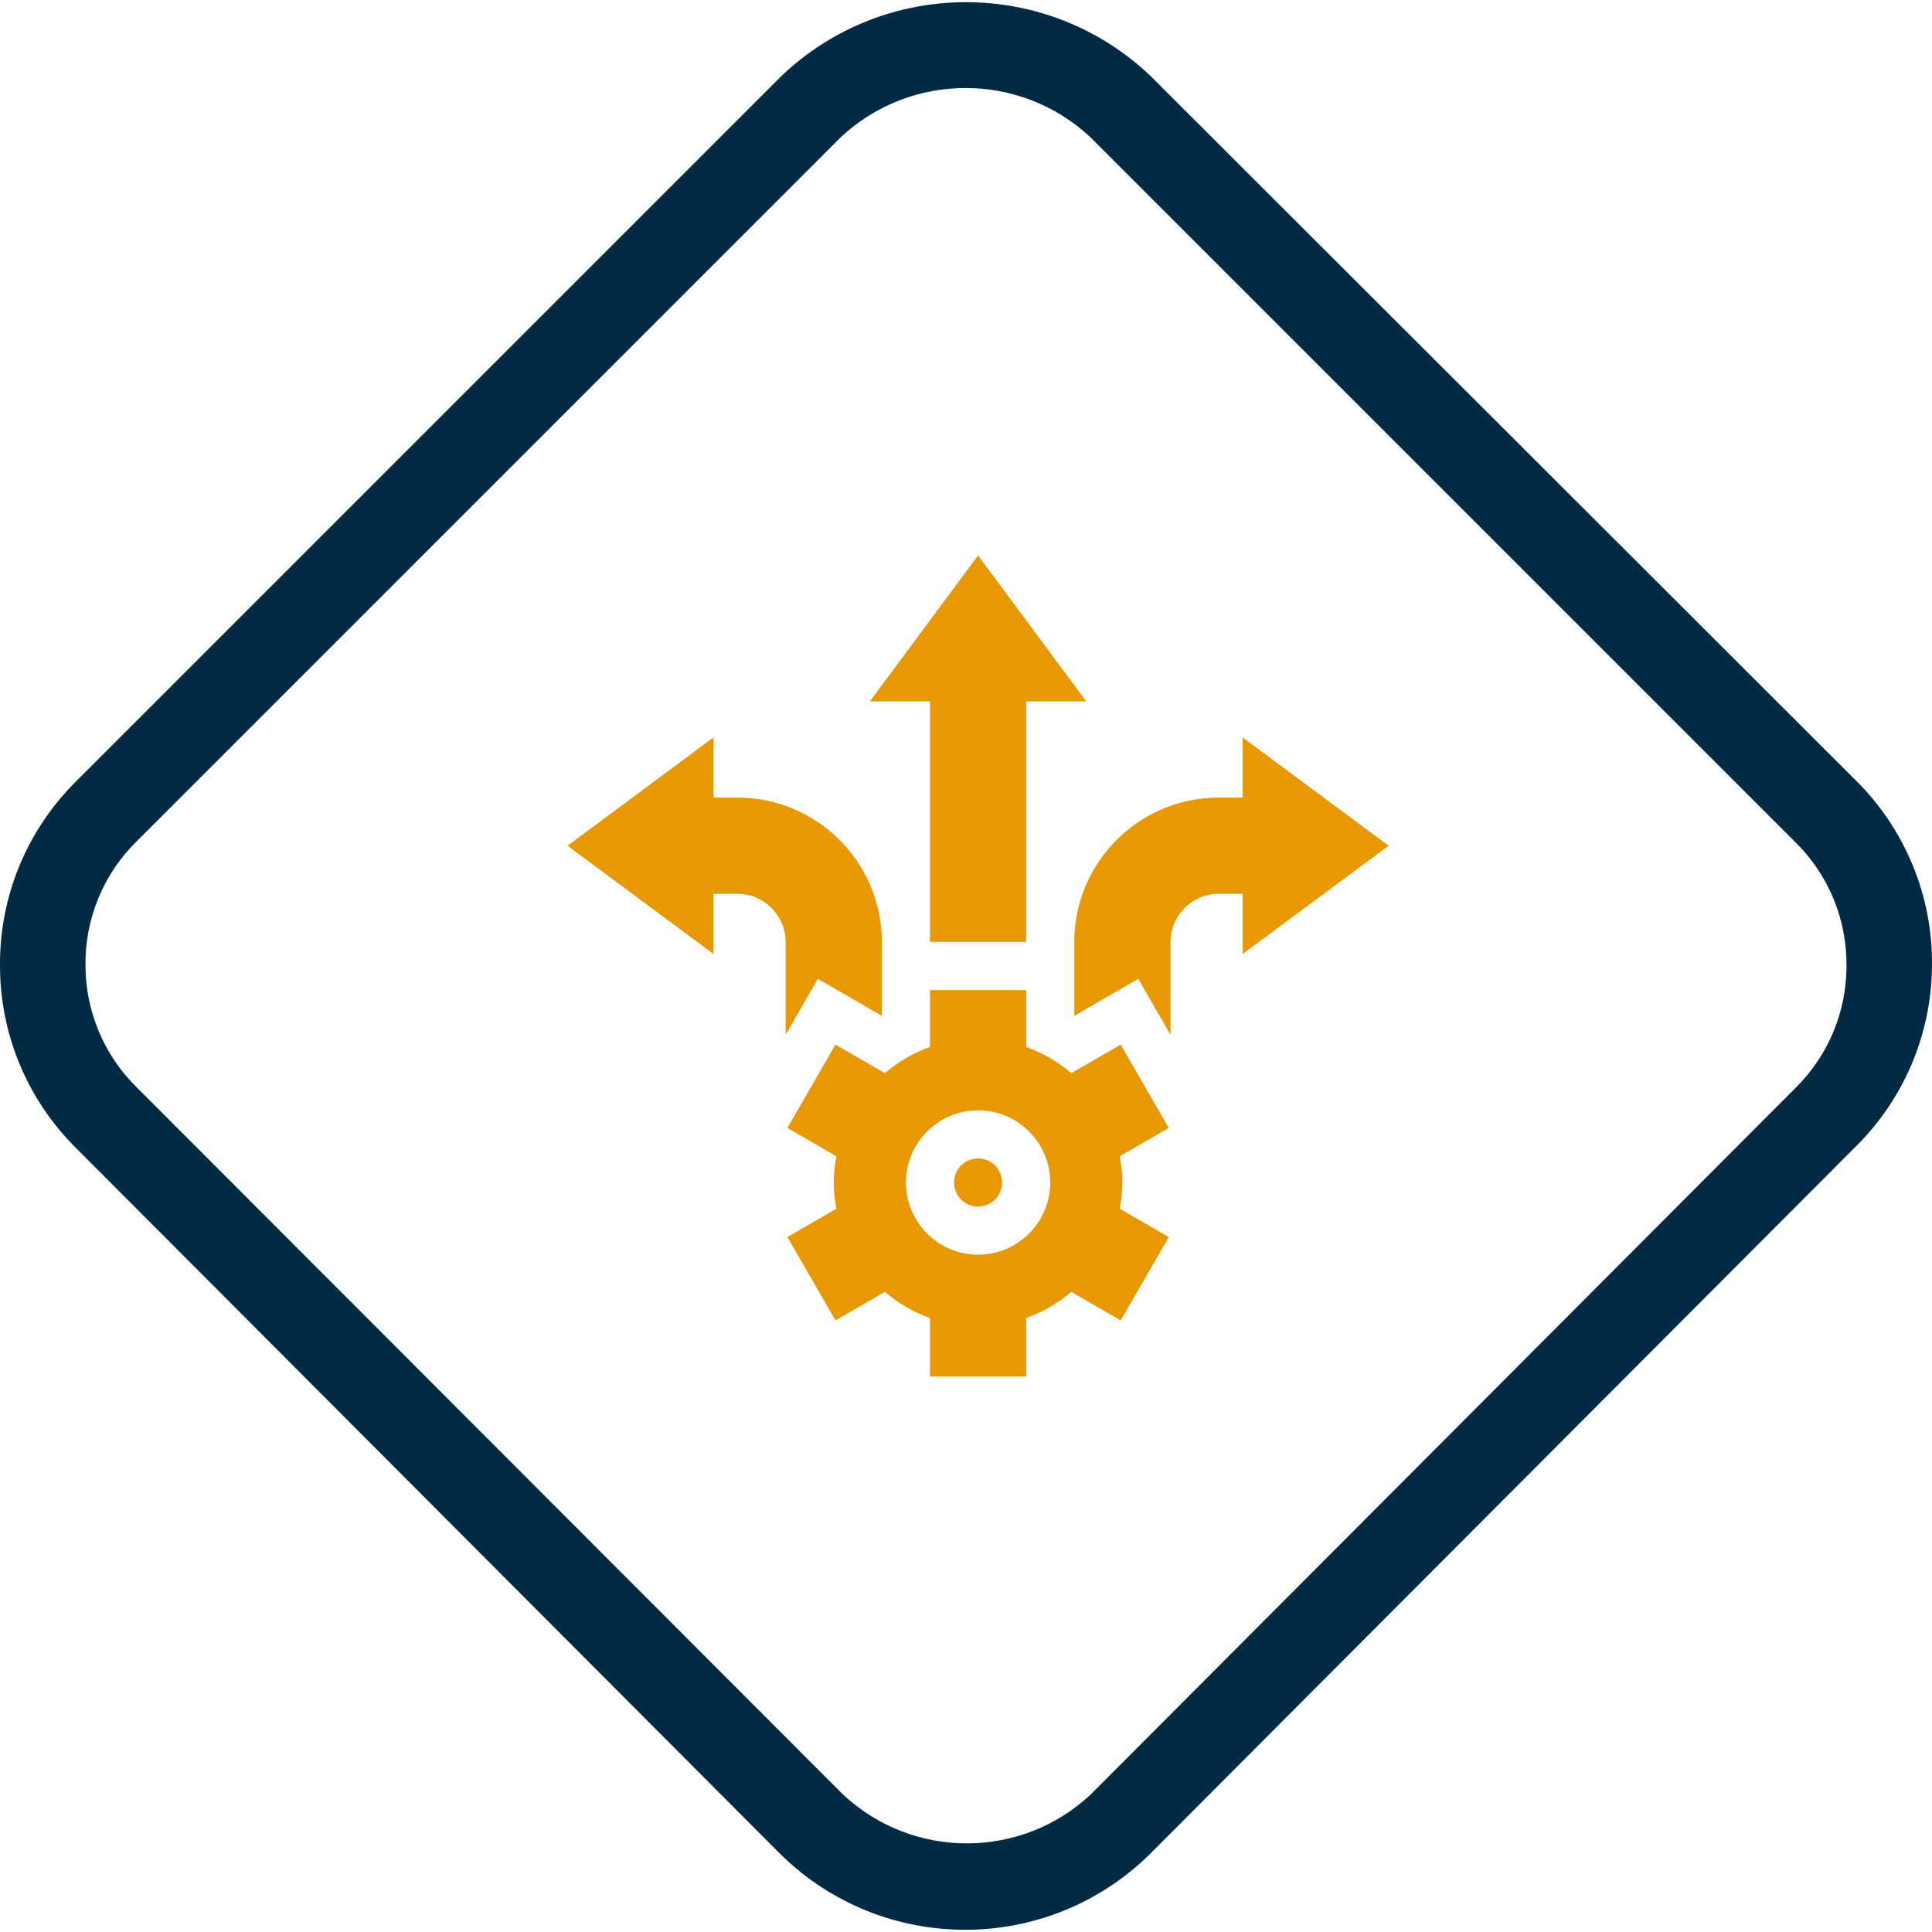 <svg width="80" height="80" viewBox="0 0 80 80" fill="none" xmlns="http://www.w3.org/2000/svg">
<g clip-path="url(#clip0_111_1043)">
<path d="M76.849 32.319L47.646 3.151C43.365 -0.93 36.634 -0.93 32.354 3.151L3.186 32.319C1.124 34.34 -0.026 37.113 0 40C0.003 42.833 1.137 45.548 3.151 47.54L32.319 76.778C36.561 80.952 43.368 80.952 47.61 76.778L76.778 47.54C78.818 45.559 79.978 42.844 79.999 40C80.035 37.119 78.898 34.346 76.849 32.319ZM74.335 45.062L45.168 74.301C42.281 77.007 37.789 77.007 34.902 74.301L5.664 45.027C4.313 43.703 3.548 41.892 3.54 40.001C3.51 38.06 4.277 36.191 5.664 34.832L34.832 5.665C37.737 2.971 42.227 2.971 45.133 5.665L74.3 34.832C75.7 36.185 76.481 38.054 76.459 40.001C76.461 41.905 75.695 43.729 74.335 45.062Z" fill="#012B44"/>
<g clip-path="url(#clip1_111_1043)">
<path d="M51.457 33.027H50.461C47.165 33.027 44.484 35.708 44.484 39.004V42.063L47.134 40.533L48.469 42.846V39.004C48.469 37.906 49.363 37.012 50.461 37.012H51.457V39.502L57.5 35.02L51.457 30.537V33.027Z" fill="#E89802"/>
<path d="M40.5 23L36.019 29.043H38.508L38.508 39.004H42.492V29.043H44.981L40.5 23Z" fill="#E89802"/>
<path d="M29.543 37.012H30.539C31.637 37.012 32.531 37.906 32.531 39.004V42.846L33.866 40.533L36.516 42.063V39.004C36.516 35.708 33.835 33.027 30.539 33.027H29.543V30.537L23.5 35.02L29.543 39.502V37.012Z" fill="#E89802"/>
<path d="M40.5 49.961C41.05 49.961 41.496 49.515 41.496 48.965C41.496 48.415 41.05 47.969 40.5 47.969C39.95 47.969 39.504 48.415 39.504 48.965C39.504 49.515 39.95 49.961 40.5 49.961Z" fill="#E89802"/>
<path d="M46.405 43.255L44.36 44.436C43.8 43.959 43.171 43.595 42.492 43.354V40.996H38.508V43.354C37.828 43.595 37.2 43.959 36.641 44.436L34.596 43.255L32.603 46.706L34.633 47.878C34.568 48.232 34.523 48.592 34.523 48.965C34.523 49.337 34.568 49.698 34.633 50.051L32.603 51.224L34.596 54.675L36.64 53.494C37.2 53.971 37.829 54.334 38.508 54.576V57H42.492V54.576C43.172 54.334 43.801 53.971 44.359 53.494L46.405 54.675L48.397 51.224L46.367 50.051C46.432 49.697 46.477 49.337 46.477 48.965C46.477 48.592 46.432 48.231 46.367 47.878L48.397 46.706L46.405 43.255ZM40.5 51.953C38.852 51.953 37.512 50.613 37.512 48.965C37.512 47.317 38.852 45.977 40.5 45.977C42.148 45.977 43.488 47.317 43.488 48.965C43.488 50.613 42.148 51.953 40.5 51.953Z" fill="#E89802"/>
</g>
</g>
<defs>
<clipPath id="clip0_111_1043">
<rect width="80" height="80" fill="white"/>
</clipPath>
<clipPath id="clip1_111_1043">
<rect width="34" height="34" fill="white" transform="translate(23.5 23)"/>
</clipPath>
</defs>
</svg>
